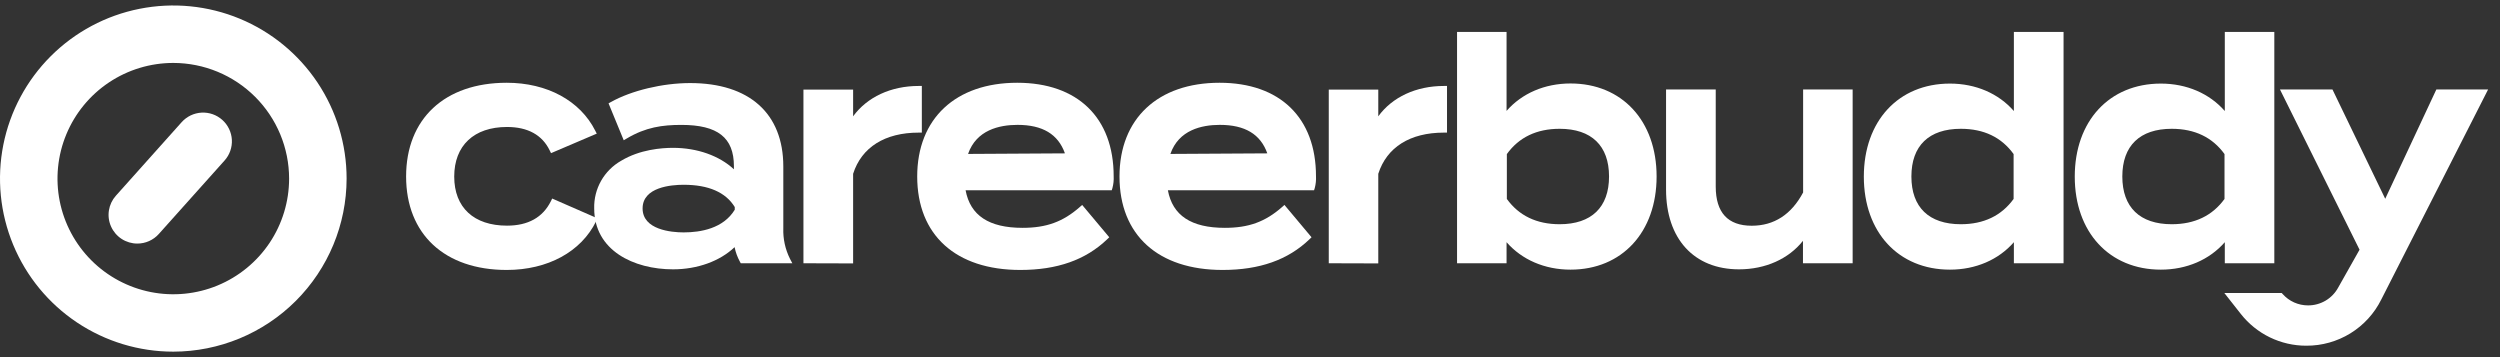 <svg xmlns="http://www.w3.org/2000/svg" width="154" height="22" viewBox="0 0 154 22" fill="none">
  <rect x="0" y="0" width="154" height="22" fill="#333333" stroke="none"/>
  <g clip-path="url(#clip0_1444_9453)">
    <path d="M31.214 16.629C27.389 16.629 25.016 14.423 25.016 10.872C25.016 7.321 27.391 5.098 31.214 5.098C33.7 5.098 35.737 6.202 36.668 8.051L36.76 8.232L33.943 9.434L33.863 9.27C33.402 8.314 32.514 7.822 31.231 7.822C29.194 7.822 27.98 8.968 27.98 10.878C27.98 12.788 29.194 13.9 31.231 13.9C32.53 13.9 33.438 13.393 33.934 12.394L34.014 12.23L36.808 13.451L36.72 13.63C35.8 15.51 33.74 16.629 31.214 16.629Z" fill="white"/>
    <path d="M31.214 16.438C27.496 16.438 25.207 14.283 25.207 10.872C25.207 7.461 27.502 5.289 31.214 5.289C33.916 5.289 35.706 6.563 36.498 8.137L34.043 9.185C33.492 8.039 32.442 7.631 31.237 7.631C29.258 7.631 27.795 8.698 27.795 10.878C27.789 13.009 29.262 14.091 31.231 14.091C32.436 14.091 33.526 13.659 34.1 12.478L36.544 13.546C35.764 15.164 33.951 16.438 31.214 16.438Z" fill="white"/>
    <path d="M41.459 16.591C39.041 16.591 36.603 15.431 36.603 12.839C36.587 12.245 36.733 11.658 37.026 11.141C37.319 10.623 37.747 10.195 38.265 9.902C39.412 9.21 40.751 9.107 41.459 9.107C42.95 9.107 44.314 9.594 45.209 10.429V10.238C45.209 8.477 44.211 7.694 41.975 7.694C40.801 7.694 39.779 7.835 38.613 8.528L38.422 8.641L37.486 6.366L37.635 6.284C38.903 5.575 40.818 5.117 42.514 5.117C46.157 5.117 48.252 6.989 48.252 10.255V14.058C48.229 14.709 48.37 15.355 48.661 15.938L48.806 16.216H45.63L45.576 16.117C45.423 15.838 45.314 15.537 45.251 15.225C44.346 16.087 42.962 16.591 41.459 16.591ZM42.113 11.382C41.348 11.382 39.584 11.525 39.584 12.839C39.584 14.154 41.351 14.316 42.113 14.316C43.166 14.316 44.56 14.073 45.261 12.92V12.754C44.706 11.846 43.646 11.382 42.113 11.382Z" fill="white"/>
    <path d="M48.048 10.255V14.058C48.026 14.739 48.173 15.416 48.478 16.026H45.743C45.533 15.652 45.415 15.235 45.399 14.807V14.79C44.674 15.651 43.282 16.4 41.458 16.4C39.426 16.4 36.793 15.519 36.793 12.839C36.793 10.16 39.426 9.298 41.458 9.298C43.282 9.298 44.674 10.03 45.399 10.91V10.236C45.399 8.326 44.252 7.501 41.974 7.501C40.683 7.501 39.65 7.692 38.514 8.362L37.722 6.452C38.962 5.759 40.821 5.306 42.504 5.306C45.965 5.304 48.048 7.05 48.048 10.255ZM45.449 12.71C44.745 11.491 43.334 11.191 42.112 11.191C41.01 11.191 39.392 11.472 39.392 12.839C39.392 14.207 41.01 14.507 42.112 14.507C43.334 14.507 44.745 14.19 45.449 12.979V12.71Z" fill="white"/>
    <path d="M49.492 16.217V5.52H52.552V7.165C53.415 5.982 54.876 5.295 56.593 5.295H56.785V8.169H56.593C54.511 8.169 53.076 9.069 52.552 10.706V16.226L49.492 16.217Z" fill="white"/>
    <path d="M49.684 16.026V5.711H52.361V7.837C53.126 6.282 54.771 5.476 56.593 5.476V7.978C54.528 7.978 52.929 8.859 52.361 10.675V16.026H49.684Z" fill="white"/>
    <path d="M62.851 16.629C58.873 16.629 56.5 14.476 56.5 10.872C56.5 7.31 58.862 5.098 62.662 5.098C66.382 5.098 68.602 7.251 68.602 10.855C68.615 11.101 68.589 11.347 68.526 11.585L68.484 11.72H59.48C59.77 13.277 60.922 14.035 62.991 14.035C64.456 14.035 65.477 13.665 66.514 12.754L66.661 12.624L68.331 14.616L68.202 14.74C66.877 16.01 65.127 16.629 62.851 16.629ZM62.679 7.692C61.555 7.692 60.143 8.009 59.633 9.482L65.6 9.447C65.181 8.267 64.223 7.692 62.679 7.692Z" fill="white"/>
    <path d="M62.989 14.226C64.624 14.226 65.657 13.758 66.638 12.889L68.067 14.595C66.742 15.869 65.037 16.43 62.852 16.43C58.944 16.43 56.691 14.295 56.691 10.864C56.691 7.434 58.927 5.281 62.662 5.281C66.105 5.281 68.411 7.191 68.411 10.847C68.423 11.074 68.4 11.302 68.342 11.521H59.254C59.495 13.384 60.786 14.226 62.989 14.226ZM59.375 9.673L65.864 9.636C65.451 8.156 64.366 7.501 62.679 7.501C60.941 7.501 59.753 8.211 59.375 9.673Z" fill="white"/>
    <path d="M75.314 16.629C71.336 16.629 68.961 14.476 68.961 10.872C68.961 7.31 71.323 5.098 75.125 5.098C78.845 5.098 81.065 7.251 81.065 10.855C81.078 11.101 81.052 11.347 80.989 11.585L80.946 11.72H71.941C72.231 13.277 73.381 14.035 75.452 14.035C76.917 14.035 77.938 13.665 78.975 12.754L79.122 12.624L80.791 14.616L80.663 14.74C79.34 16.01 77.59 16.629 75.314 16.629ZM75.142 7.692C74.017 7.692 72.606 8.009 72.096 9.482L78.066 9.447C77.647 8.267 76.691 7.692 75.142 7.692Z" fill="white"/>
    <path d="M75.452 14.226C77.087 14.226 78.129 13.758 79.101 12.889L80.53 14.595C79.204 15.869 77.5 16.43 75.314 16.43C71.407 16.43 69.152 14.295 69.152 10.864C69.152 7.434 71.39 5.281 75.125 5.281C78.567 5.281 80.874 7.191 80.874 10.847C80.886 11.074 80.863 11.302 80.805 11.521H71.719C71.958 13.384 73.249 14.226 75.452 14.226ZM71.838 9.673L78.326 9.636C77.913 8.156 76.829 7.501 75.142 7.501C73.404 7.501 72.216 8.211 71.838 9.673Z" fill="white"/>
    <path d="M81.852 16.217V5.52H84.902V7.165C85.764 5.982 87.228 5.295 88.945 5.295H89.136V8.169H88.945C86.86 8.169 85.426 9.069 84.902 10.706V16.226L81.852 16.217Z" fill="white"/>
    <path d="M82.047 16.026V5.711H84.715V7.837C85.489 6.282 87.124 5.476 88.949 5.476V7.978C86.883 7.978 85.283 8.859 84.715 10.675V16.026H82.047Z" fill="white"/>
    <path d="M96.744 16.61C95.153 16.61 93.747 16 92.804 14.919V16.216H89.754V1.969H92.804V6.832C93.747 5.751 95.153 5.142 96.744 5.142C99.917 5.142 102.047 7.447 102.047 10.872C102.047 14.297 99.917 16.61 96.744 16.61ZM92.822 12.255C93.566 13.286 94.659 13.812 96.073 13.812C98.037 13.812 99.117 12.767 99.117 10.872C99.117 8.977 98.037 7.934 96.073 7.934C94.659 7.934 93.566 8.458 92.822 9.491V12.255Z" fill="white"/>
    <path d="M101.856 10.872C101.856 14.245 99.752 16.411 96.744 16.411C94.799 16.411 93.388 15.493 92.613 14.35V16.018H89.945V2.16H92.613V7.388C93.388 6.242 94.799 5.327 96.744 5.327C99.756 5.327 101.856 7.501 101.856 10.872ZM99.309 10.872C99.309 8.849 98.138 7.743 96.073 7.743C94.679 7.743 93.457 8.25 92.63 9.43V12.316C93.457 13.496 94.679 14.003 96.073 14.003C98.138 14.003 99.309 12.897 99.309 10.872Z" fill="white"/>
    <path d="M107.123 16.591C104.35 16.591 102.629 14.71 102.629 11.678V5.511H105.689V11.491C105.689 13.094 106.435 13.905 107.907 13.905C109.282 13.905 110.348 13.216 111.072 11.856V5.511H114.123V16.216H111.063V14.834C110.185 15.945 108.756 16.591 107.123 16.591Z" fill="white"/>
    <path d="M113.922 5.701V16.025H111.254V14.207C110.48 15.577 108.948 16.4 107.123 16.4C104.283 16.4 102.82 14.432 102.82 11.678V5.701H105.498V11.491C105.498 13.178 106.324 14.096 107.907 14.096C109.319 14.096 110.489 13.384 111.264 11.903V5.701H113.922Z" fill="white"/>
    <path d="M120.116 16.61C116.943 16.61 114.812 14.304 114.812 10.88C114.812 7.455 116.943 5.149 120.116 5.149C121.707 5.149 123.113 5.759 124.055 6.84V1.969H127.115V16.216H124.055V14.919C123.113 16 121.707 16.61 120.116 16.61ZM120.787 7.934C118.823 7.934 117.742 8.977 117.742 10.872C117.742 12.767 118.823 13.812 120.787 13.812C122.2 13.812 123.292 13.286 124.038 12.255V9.491C123.292 8.458 122.208 7.934 120.787 7.934Z" fill="white"/>
    <path d="M124.247 7.388V2.16H126.924V16.026H124.247V14.358C123.482 15.504 122.061 16.419 120.116 16.419C117.104 16.419 115.004 14.245 115.004 10.88C115.004 7.514 117.108 5.34 120.116 5.34C122.061 5.327 123.472 6.244 124.247 7.388ZM124.23 12.316V9.43C123.404 8.25 122.181 7.743 120.787 7.743C118.722 7.743 117.551 8.849 117.551 10.872C117.551 12.895 118.722 14.003 120.787 14.003C122.181 14.003 123.404 13.496 124.23 12.316Z" fill="white"/>
    <path d="M133.108 16.61C129.935 16.61 127.805 14.304 127.805 10.88C127.805 7.455 129.935 5.149 133.108 5.149C134.699 5.149 136.105 5.759 137.048 6.84V1.969H140.098V16.216H137.048V14.919C136.105 16 134.699 16.61 133.108 16.61ZM133.779 7.934C131.815 7.934 130.735 8.977 130.735 10.872C130.735 12.767 131.815 13.812 133.779 13.812C135.193 13.812 136.285 13.286 137.03 12.255V9.491C136.285 8.458 135.193 7.934 133.779 7.934Z" fill="white"/>
    <path d="M137.239 7.388V2.16H139.907V16.026H137.239V14.358C136.465 15.504 135.053 16.419 133.108 16.419C130.096 16.419 127.996 14.245 127.996 10.88C127.996 7.514 130.1 5.34 133.108 5.34C135.053 5.327 136.465 6.244 137.239 7.388ZM137.222 12.316V9.43C136.396 8.25 135.174 7.743 133.779 7.743C131.714 7.743 130.544 8.849 130.544 10.872C130.544 12.895 131.714 14.003 133.779 14.003C135.174 14.003 136.396 13.496 137.222 12.316Z" fill="white"/>
    <path d="M142.068 21.295C141.29 21.297 140.521 21.12 139.821 20.78C139.121 20.44 138.509 19.944 138.029 19.332L137.02 18.05H140.556L140.613 18.113C140.809 18.334 141.05 18.51 141.32 18.631C141.59 18.751 141.882 18.813 142.177 18.812C142.559 18.813 142.934 18.711 143.262 18.516C143.589 18.321 143.858 18.04 144.038 17.704L145.348 15.382L140.445 5.51H143.679L146.93 12.245L150.08 5.51H153.268L146.687 18.449C146.261 19.308 145.602 20.03 144.786 20.533C143.969 21.036 143.028 21.3 142.068 21.295Z" fill="white"/>
    <path d="M152.957 5.701L146.516 18.363C146.142 19.111 145.586 19.752 144.898 20.227C144.21 20.702 143.413 20.995 142.582 21.08C141.75 21.165 140.91 21.038 140.14 20.712C139.37 20.385 138.696 19.87 138.179 19.213L137.414 18.241H140.474C140.72 18.515 141.029 18.725 141.373 18.854C141.718 18.983 142.088 19.028 142.454 18.984C142.819 18.94 143.169 18.809 143.473 18.602C143.777 18.395 144.027 18.118 144.201 17.794L145.567 15.387L140.759 5.701H143.565L146.938 12.69L150.209 5.701H152.957Z" fill="white"/>
    <path d="M10.675 21.662C8.564 21.662 6.5 21.037 4.744 19.865C2.989 18.694 1.621 17.029 0.813 15.08C0.005 13.132 -0.207 10.988 0.205 8.92C0.617 6.852 1.634 4.952 3.127 3.461C4.62 1.97 6.522 0.954 8.593 0.543C10.664 0.131 12.81 0.343 14.761 1.149C16.712 1.956 18.379 3.323 19.552 5.076C20.725 6.83 21.351 8.891 21.351 11C21.348 13.827 20.222 16.537 18.221 18.536C16.219 20.535 13.506 21.659 10.675 21.662ZM10.675 3.877C9.264 3.877 7.885 4.295 6.712 5.078C5.539 5.861 4.625 6.974 4.085 8.276C3.545 9.578 3.404 11.011 3.679 12.393C3.955 13.775 4.634 15.044 5.632 16.041C6.63 17.037 7.901 17.715 9.285 17.99C10.669 18.265 12.103 18.123 13.407 17.584C14.71 17.044 15.824 16.131 16.608 14.959C17.391 13.787 17.809 12.409 17.809 11C17.807 9.111 17.055 7.3 15.717 5.965C14.38 4.63 12.567 3.879 10.675 3.877Z" fill="white"/>
    <path d="M8.459 15.004C8.117 15.004 7.782 14.905 7.495 14.719C7.208 14.533 6.981 14.268 6.842 13.956C6.702 13.645 6.656 13.299 6.709 12.961C6.762 12.624 6.911 12.309 7.14 12.054L11.19 7.526C11.346 7.352 11.534 7.211 11.743 7.11C11.953 7.01 12.181 6.951 12.414 6.938C12.646 6.925 12.879 6.958 13.099 7.035C13.319 7.112 13.521 7.232 13.695 7.387C13.868 7.542 14.009 7.73 14.11 7.94C14.211 8.149 14.27 8.377 14.283 8.609C14.296 8.841 14.262 9.074 14.185 9.293C14.108 9.513 13.989 9.715 13.833 9.888L9.783 14.413C9.616 14.6 9.412 14.748 9.184 14.85C8.956 14.952 8.709 15.004 8.459 15.004Z" fill="white"/>
  </g>
  <defs>
    <clipPath id="clip0_1444_9453">
      <rect width="153.268" height="21.324" fill="white" transform="translate(0 0.338)"/>
    </clipPath>
  </defs>
</svg>